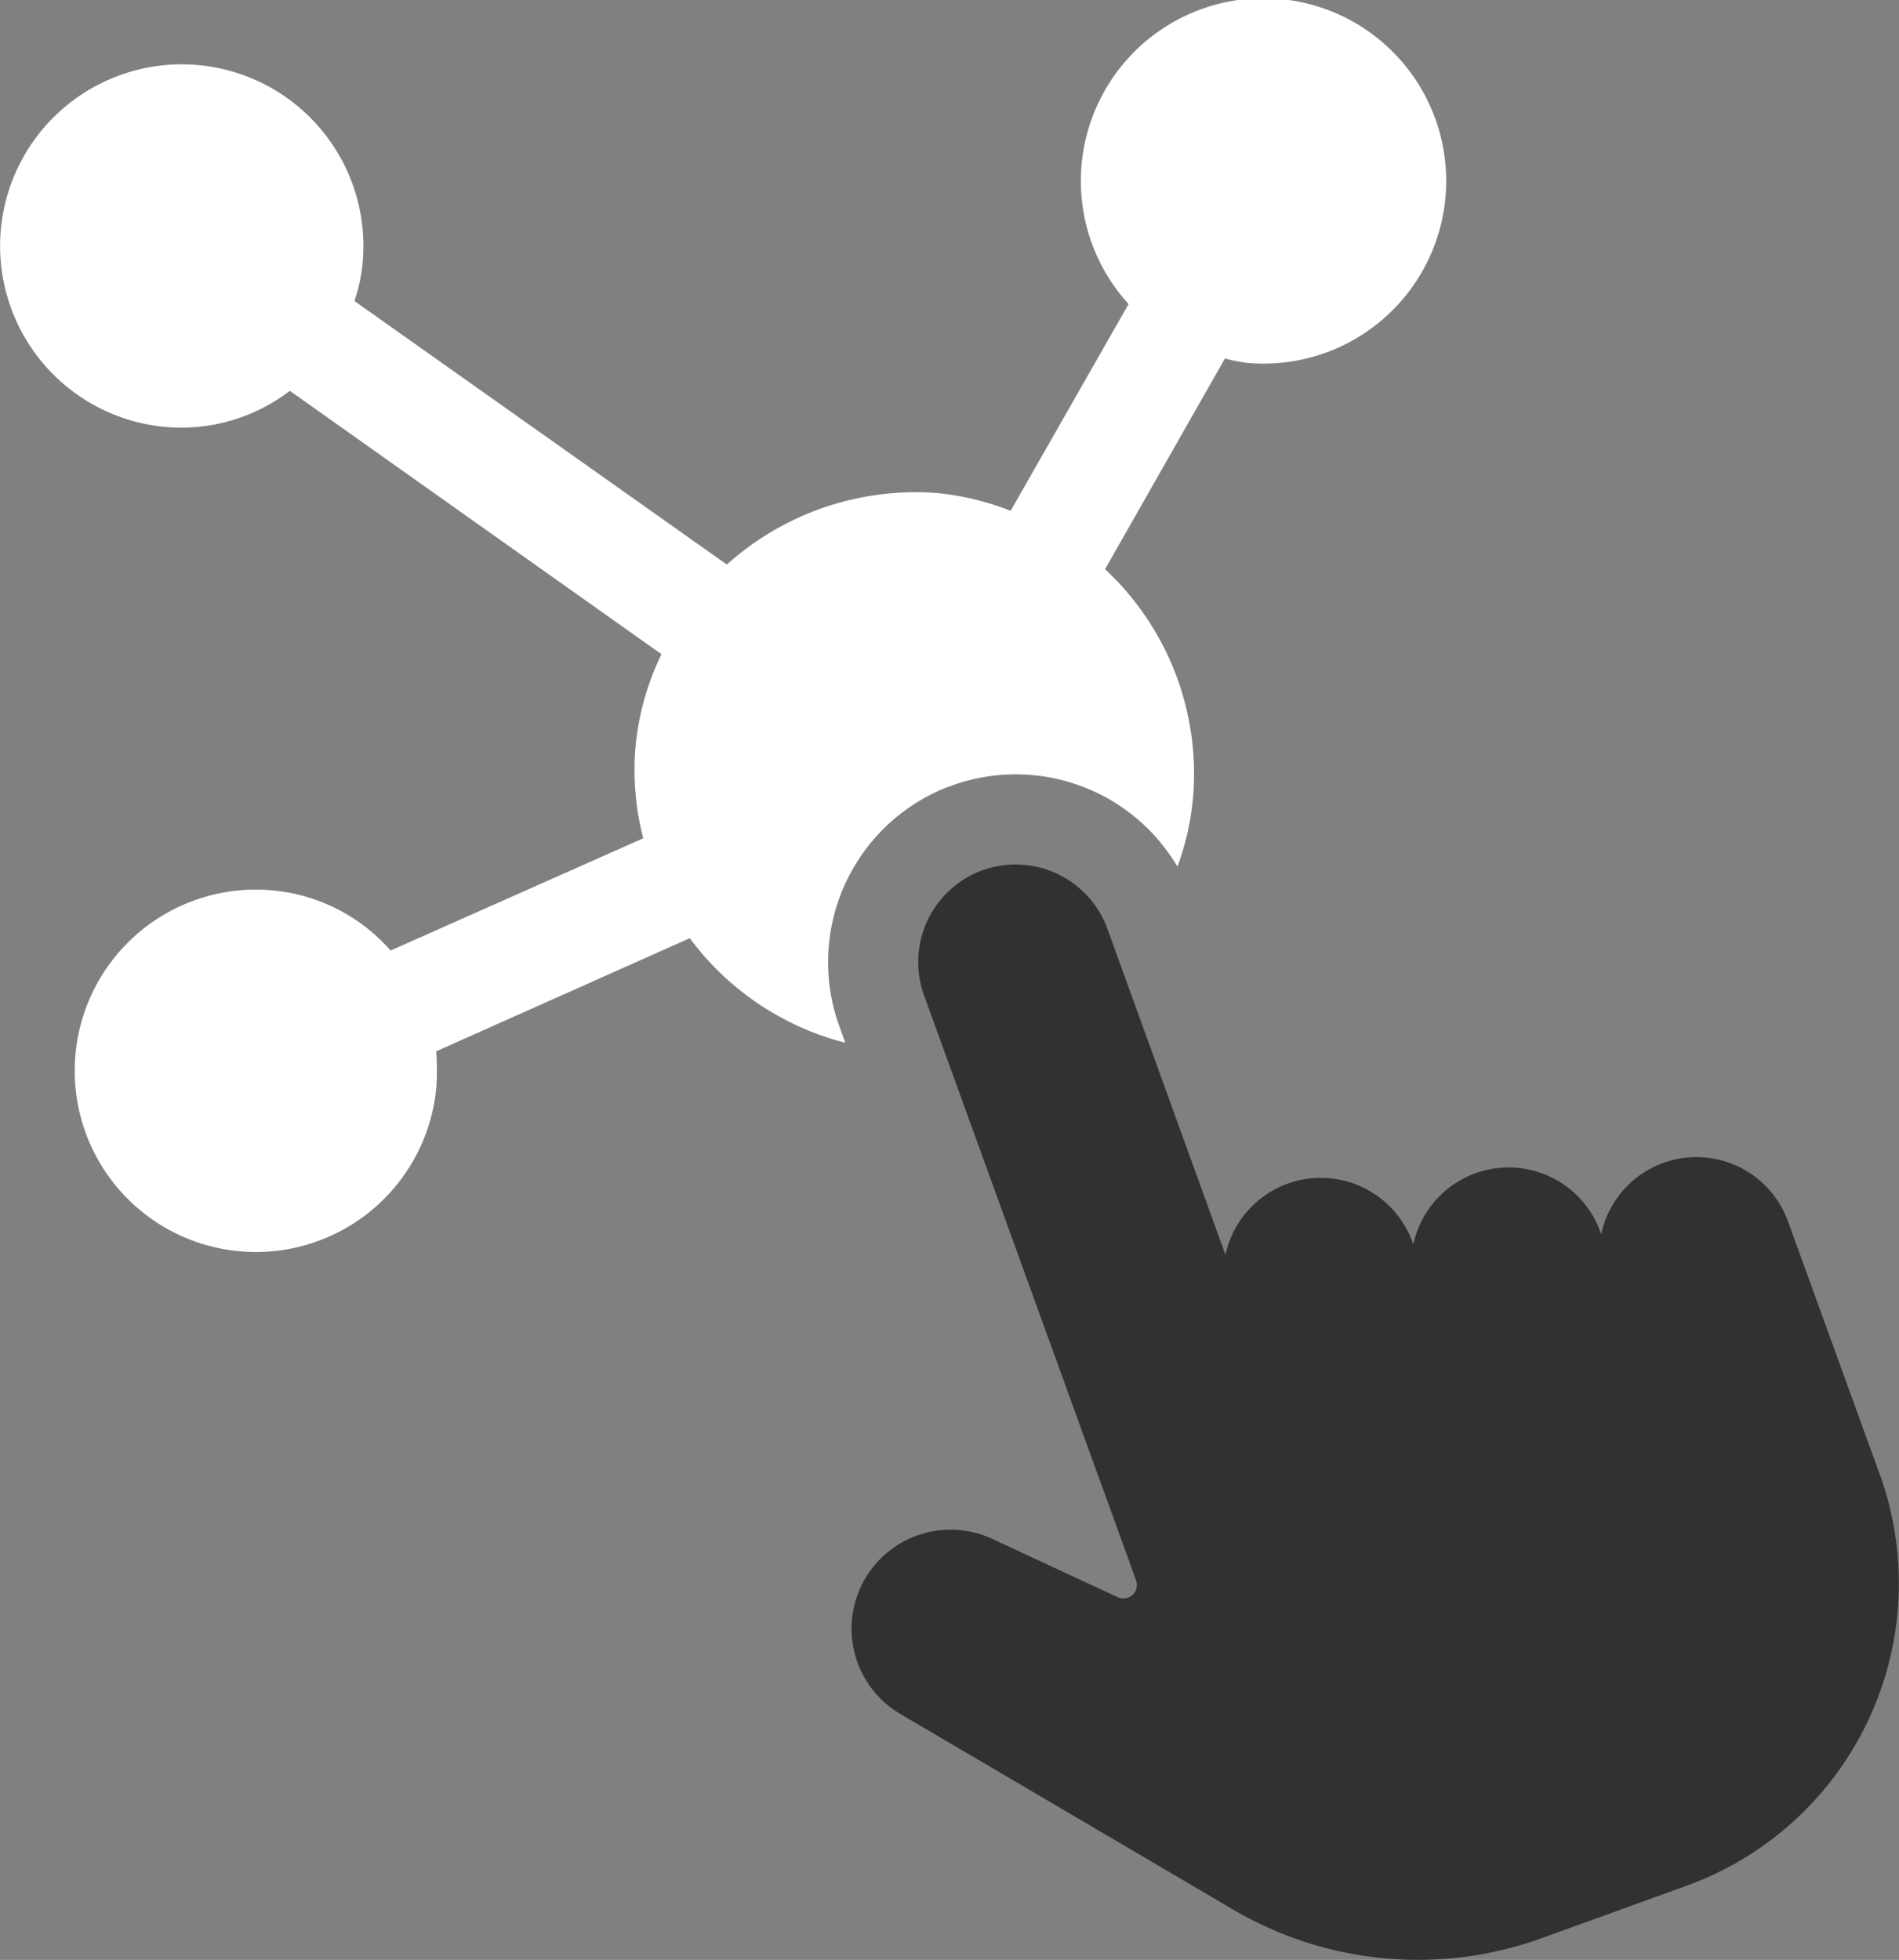 <svg xmlns="http://www.w3.org/2000/svg" xmlns:xlink="http://www.w3.org/1999/xlink" width="53.724" height="55.441" viewBox="0 0 53.724 55.441"><rect x="0" y="0" width="53.724" height="55.441" fill="#808080" stroke="none"/><defs><clipPath id="a"><rect width="53.724" height="55.441" fill="#313133"/></clipPath></defs><g clip-path="url(#a)"><path d="M26.813,22.264l.154-.057a5.312,5.312,0,0,1,6.344,2.307,7.635,7.635,0,0,0,.445-2A7.91,7.91,0,0,0,31.263,16.1l3.391-5.96a5.236,5.236,0,0,0,.616.123A5.168,5.168,0,1,0,31.928,8.6l-3.336,5.848a7.848,7.848,0,0,0-2.048-.5,7.99,7.99,0,0,0-5.981,2.021L10.028,8.514A4.624,4.624,0,0,0,10.26,7.42,5.139,5.139,0,1,0,4.7,12.078a5.063,5.063,0,0,0,3.5-1.023l10.514,7.45a7.592,7.592,0,0,0-.739,2.658,7.68,7.68,0,0,0,.223,2.549l-7.148,3.175a5.06,5.06,0,0,0-3.385-1.706,5.126,5.126,0,1,0,4.681,5.557,7.15,7.15,0,0,0-.006-1l7.174-3.2a7.928,7.928,0,0,0,4.4,2.958l-.172-.478a5.32,5.32,0,0,1,3.071-6.758" transform="translate(0 0.001)" fill="#fff"/><path d="M145.266,135.288l-2.593-7.149a2.754,2.754,0,0,0-5.283.368l-.025-.07a2.759,2.759,0,0,0-5.291.357l-.023-.063a2.759,2.759,0,0,0-5.291.357l-3.339-9.22a2.76,2.76,0,0,0-3.535-1.655l-.007,0a2.763,2.763,0,0,0-1.647,3.532l6,16.551a.382.382,0,0,1-.52.477l-3.581-1.663a2.8,2.8,0,0,0-2.6,4.948l9.417,5.534a10.314,10.314,0,0,0,8.784.818l4.083-1.479a9.091,9.091,0,0,0,5.452-11.645" transform="translate(-92.091 -93.593)" fill="#313133"/></g></svg>